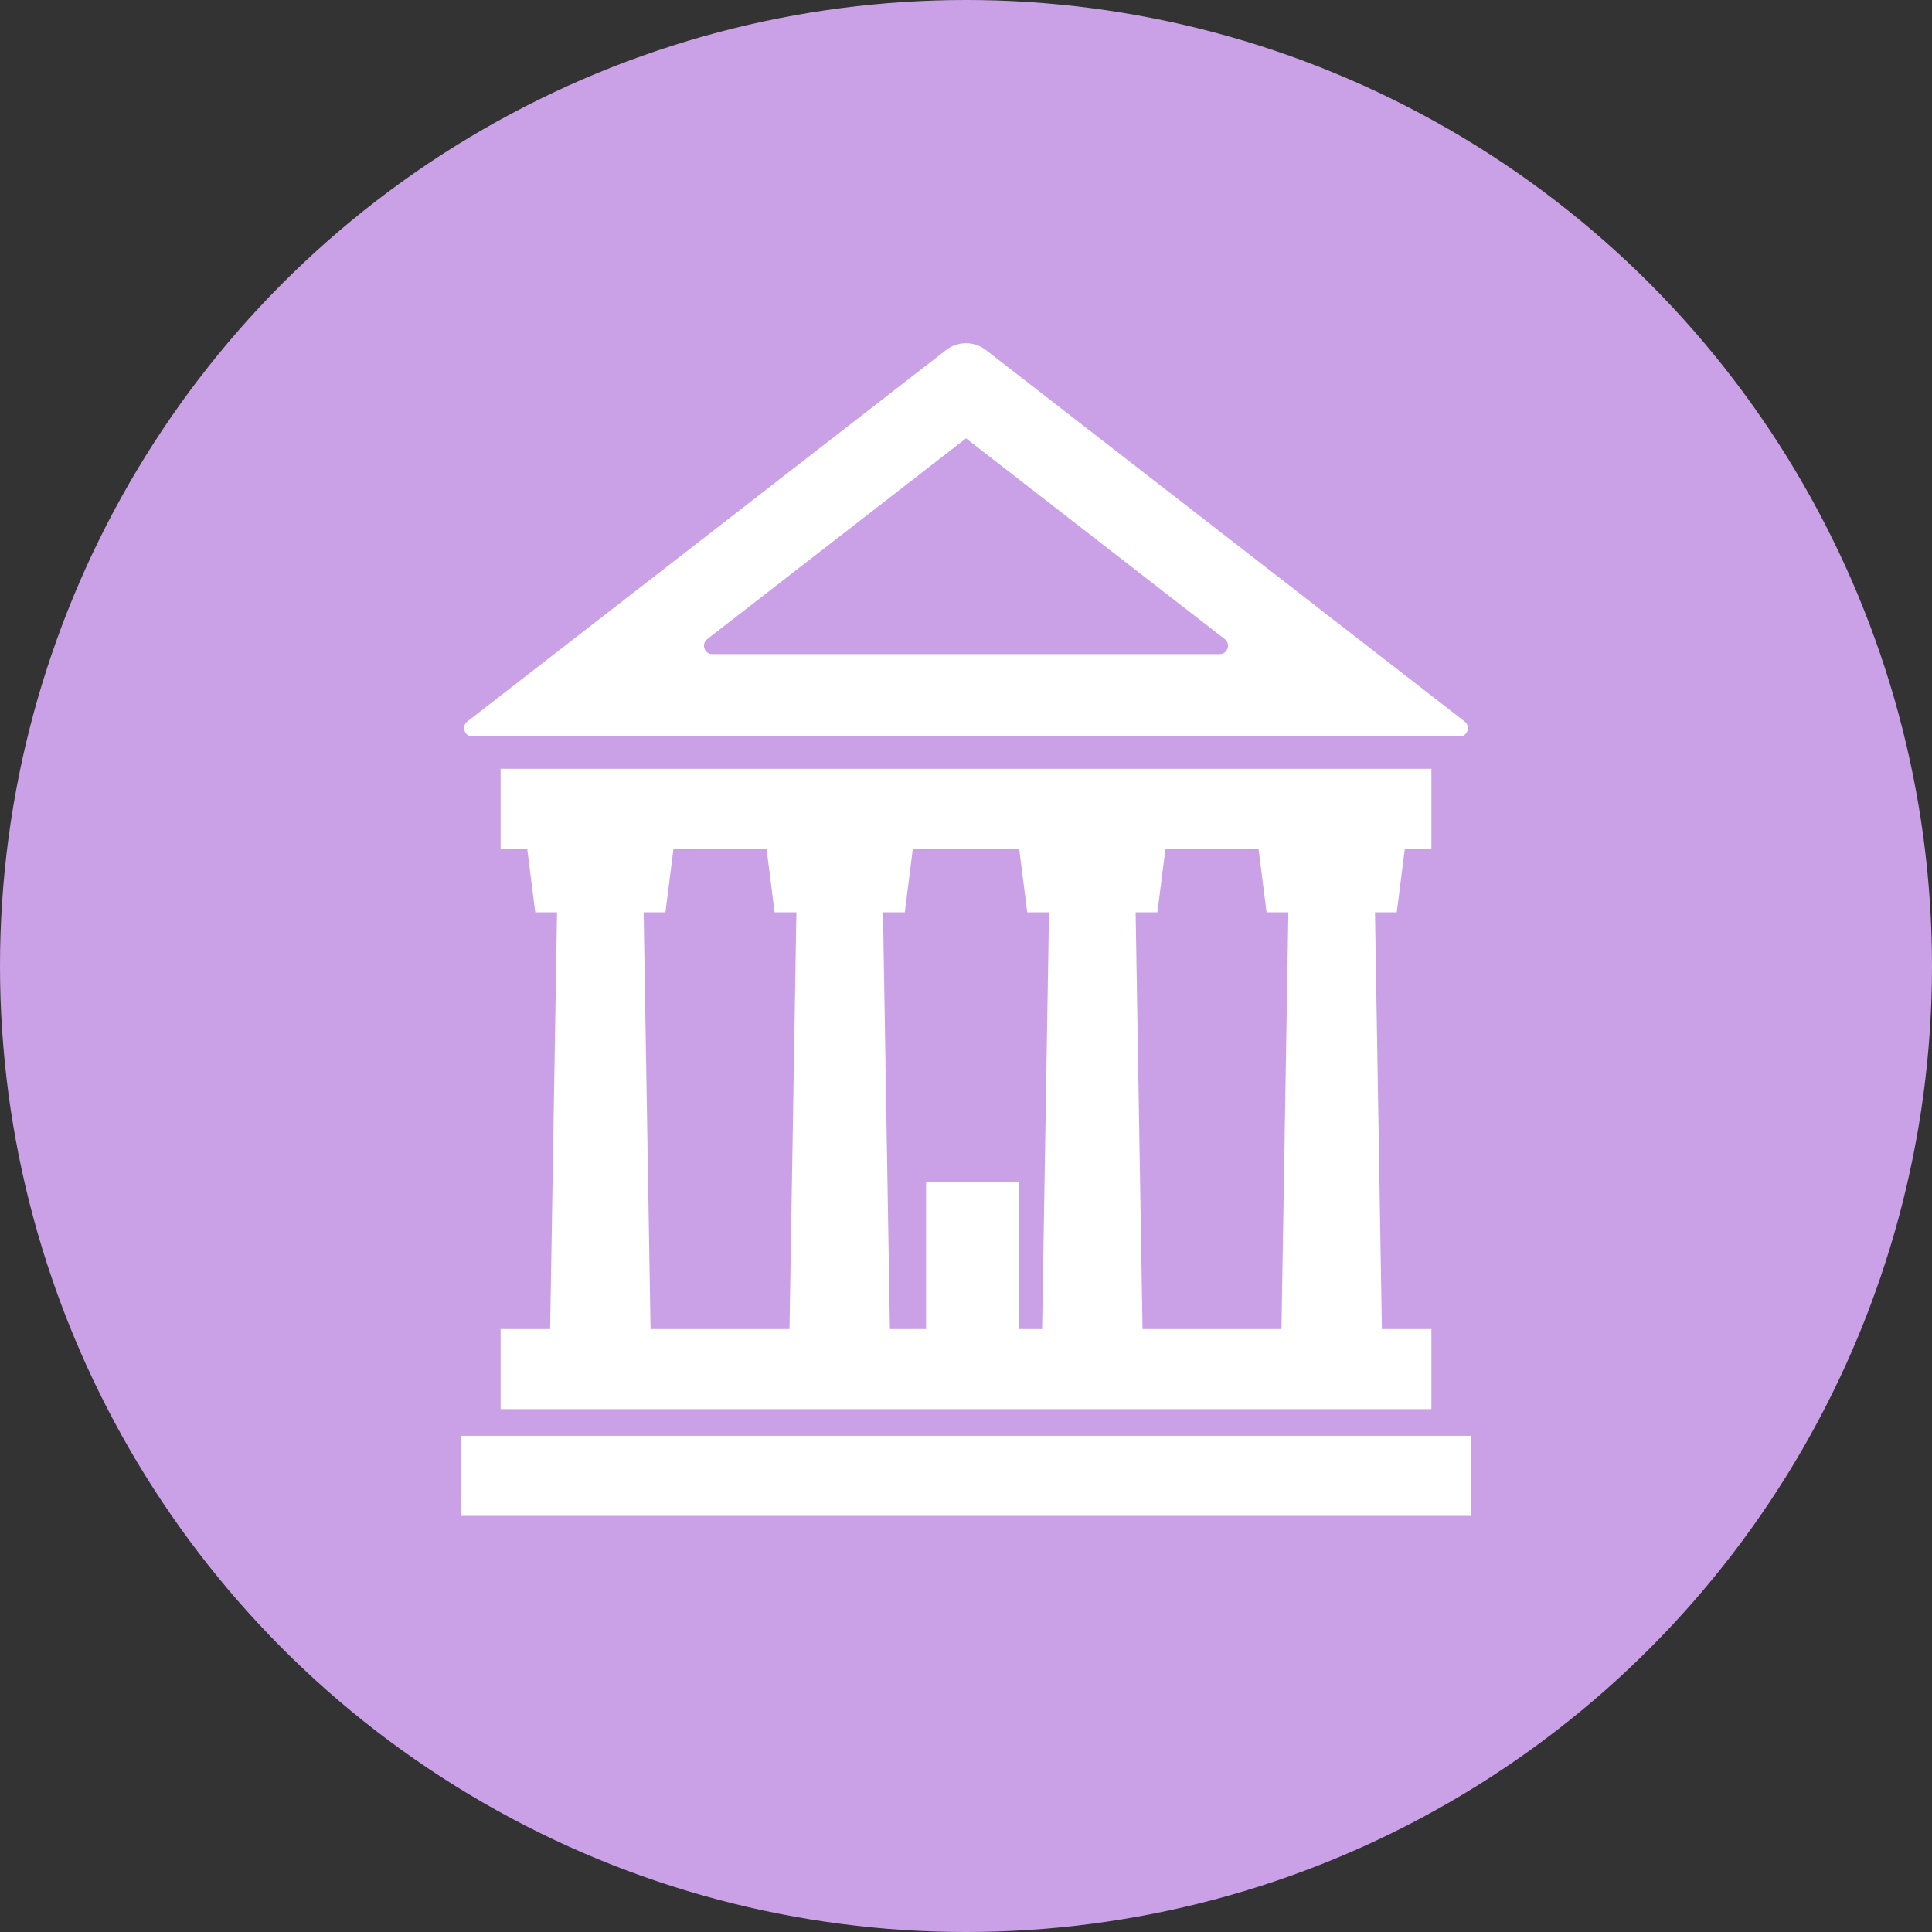 <svg xmlns="http://www.w3.org/2000/svg" width="130" height="130" viewBox="0 0 130 130">
  <rect x="0" y="0" width="130" height="130" fill="#333333" stroke="none"/>
  <circle fill="#CAA1E6" cx="65" cy="65" r="65" />
  <path fill="#FFFFFF" d="M47.573,36.035L31.446,48.547c-0.42,0.327-0.193,1.008,0.338,1.008H65h33.215 c0.531,0,0.76-0.682,0.338-1.008L82.427,36.035L66.342,23.556c-0.791-0.615-1.892-0.615-2.686,0L47.573,36.035z M65,29.496 l14.098,10.938l3.314,2.57c0.421,0.327,0.192,1.009-0.339,1.009H65H47.927c-0.531,0-0.76-0.683-0.339-1.009l3.314-2.57L65,29.496z M33.684,57.114h62.632v-5.386H33.684V57.114z M33.684,94.818h62.632v-5.387H33.684V94.818z M31,102h68v-5.387H31V102z M43.309,61.388h1.466l0.542-4.274h-9.842l0.542,4.274h1.465l-0.464,28.043h6.756L43.309,61.388z M59.415,61.388h1.466l0.541-4.274 h-9.842l0.542,4.274h1.466l-0.465,28.043h6.757L59.415,61.388z M76.414,61.388h1.465l0.542-4.274h-9.842l0.542,4.274h1.465 l-0.465,28.043h6.758L76.414,61.388z M92.52,61.388h1.465l0.542-4.274h-9.843l0.541,4.274h1.467l-0.465,28.043h6.757L92.52,61.388z M62.316,89.432h6.263v-9.875h-6.263V89.432z" />
</svg>
